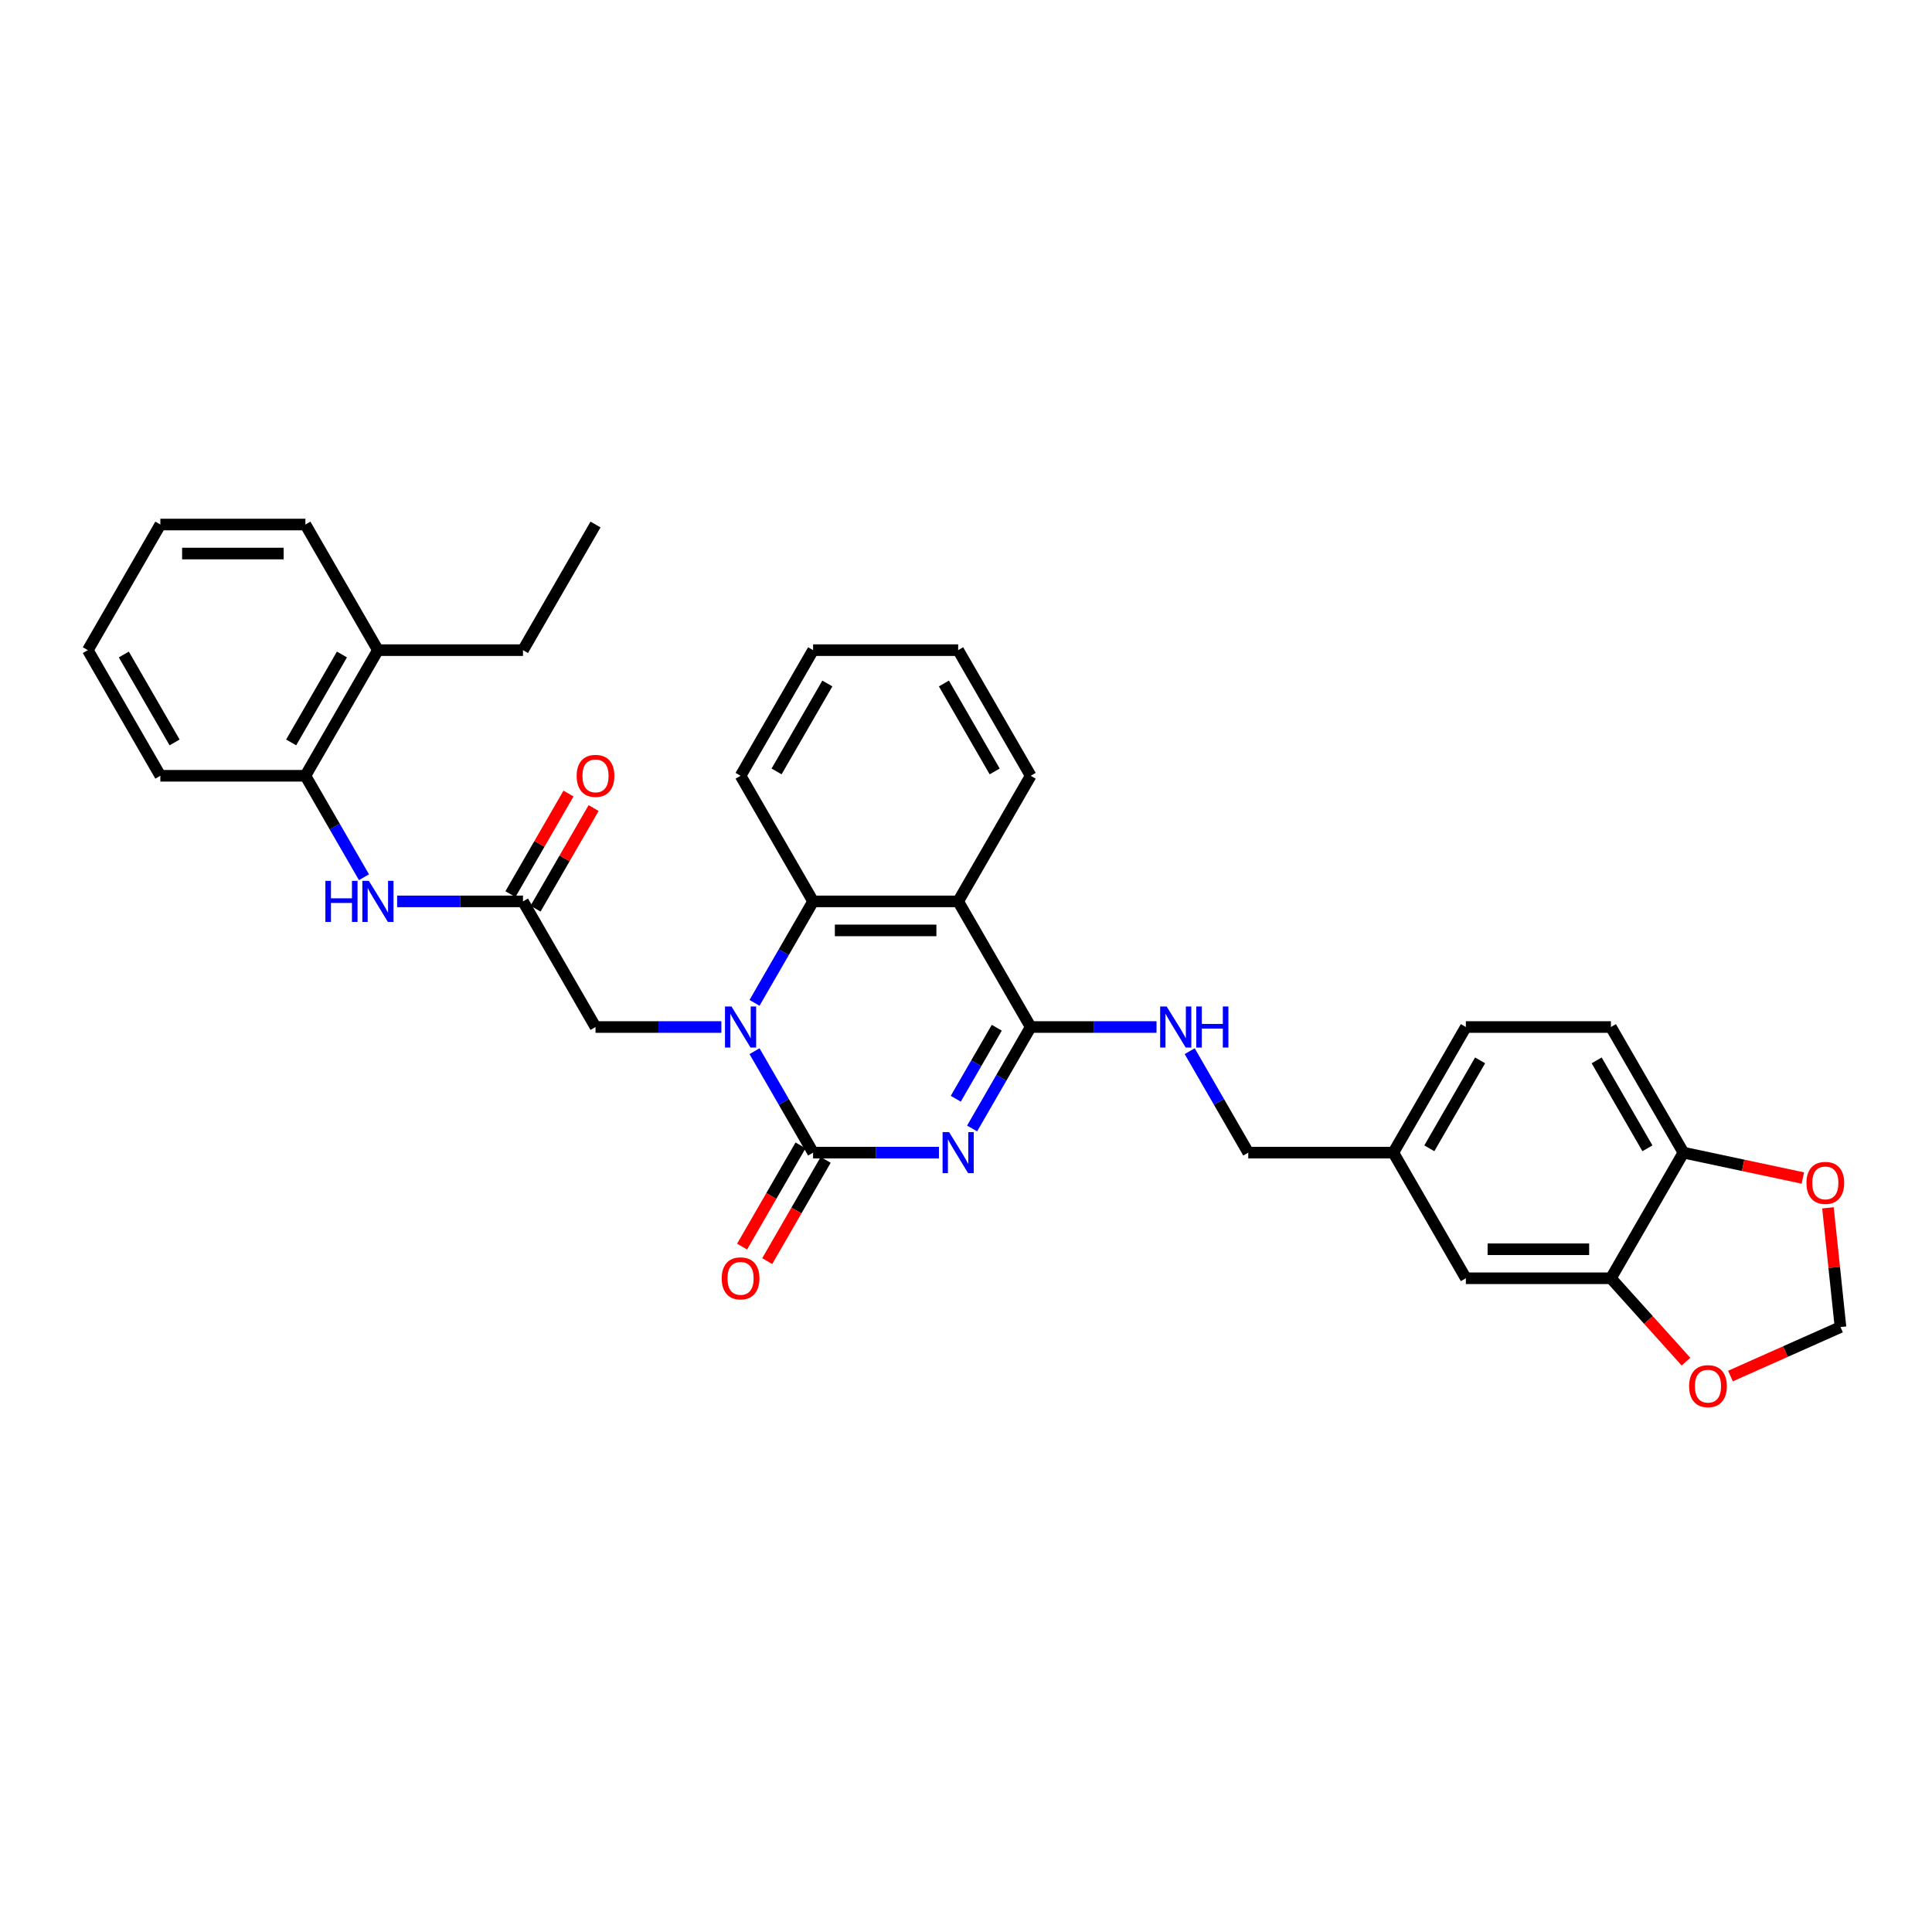 <?xml version='1.0' encoding='iso-8859-1'?>
<svg version='1.1' baseProfile='full'
              xmlns='http://www.w3.org/2000/svg'
                      xmlns:rdkit='http://www.rdkit.org/xml'
                      xmlns:xlink='http://www.w3.org/1999/xlink'
                  xml:space='preserve'
width='1000px' height='1000px' viewBox='0 0 1000 1000'>
<!-- END OF HEADER -->
<rect style='opacity:1.0;fill:#FFFFFF;stroke:none' width='1000' height='1000' x='0' y='0'> </rect>
<path class='bond-0' d='M 485.999,596.605 L 453.429,596.605' style='fill:none;fill-rule:evenodd;stroke:#0000FF;stroke-width:6px;stroke-linecap:butt;stroke-linejoin:miter;stroke-opacity:1' />
<path class='bond-0' d='M 453.429,596.605 L 420.859,596.605' style='fill:none;fill-rule:evenodd;stroke:#000000;stroke-width:6px;stroke-linecap:butt;stroke-linejoin:miter;stroke-opacity:1' />
<path class='bond-2' d='M 503.162,584.097 L 518.321,557.84' style='fill:none;fill-rule:evenodd;stroke:#0000FF;stroke-width:6px;stroke-linecap:butt;stroke-linejoin:miter;stroke-opacity:1' />
<path class='bond-2' d='M 518.321,557.84 L 533.481,531.583' style='fill:none;fill-rule:evenodd;stroke:#000000;stroke-width:6px;stroke-linecap:butt;stroke-linejoin:miter;stroke-opacity:1' />
<path class='bond-2' d='M 494.705,568.711 L 505.317,550.332' style='fill:none;fill-rule:evenodd;stroke:#0000FF;stroke-width:6px;stroke-linecap:butt;stroke-linejoin:miter;stroke-opacity:1' />
<path class='bond-2' d='M 505.317,550.332 L 515.928,531.952' style='fill:none;fill-rule:evenodd;stroke:#000000;stroke-width:6px;stroke-linecap:butt;stroke-linejoin:miter;stroke-opacity:1' />
<path class='bond-1' d='M 420.859,596.605 L 405.7,570.348' style='fill:none;fill-rule:evenodd;stroke:#000000;stroke-width:6px;stroke-linecap:butt;stroke-linejoin:miter;stroke-opacity:1' />
<path class='bond-1' d='M 405.7,570.348 L 390.54,544.091' style='fill:none;fill-rule:evenodd;stroke:#0000FF;stroke-width:6px;stroke-linecap:butt;stroke-linejoin:miter;stroke-opacity:1' />
<path class='bond-11' d='M 414.357,592.851 L 399.232,619.048' style='fill:none;fill-rule:evenodd;stroke:#000000;stroke-width:6px;stroke-linecap:butt;stroke-linejoin:miter;stroke-opacity:1' />
<path class='bond-11' d='M 399.232,619.048 L 384.108,645.244' style='fill:none;fill-rule:evenodd;stroke:#FF0000;stroke-width:6px;stroke-linecap:butt;stroke-linejoin:miter;stroke-opacity:1' />
<path class='bond-11' d='M 427.361,600.359 L 412.237,626.556' style='fill:none;fill-rule:evenodd;stroke:#000000;stroke-width:6px;stroke-linecap:butt;stroke-linejoin:miter;stroke-opacity:1' />
<path class='bond-11' d='M 412.237,626.556 L 397.112,652.752' style='fill:none;fill-rule:evenodd;stroke:#FF0000;stroke-width:6px;stroke-linecap:butt;stroke-linejoin:miter;stroke-opacity:1' />
<path class='bond-7' d='M 373.378,531.583 L 340.808,531.583' style='fill:none;fill-rule:evenodd;stroke:#0000FF;stroke-width:6px;stroke-linecap:butt;stroke-linejoin:miter;stroke-opacity:1' />
<path class='bond-7' d='M 340.808,531.583 L 308.238,531.583' style='fill:none;fill-rule:evenodd;stroke:#000000;stroke-width:6px;stroke-linecap:butt;stroke-linejoin:miter;stroke-opacity:1' />
<path class='bond-33' d='M 390.54,519.075 L 405.7,492.818' style='fill:none;fill-rule:evenodd;stroke:#0000FF;stroke-width:6px;stroke-linecap:butt;stroke-linejoin:miter;stroke-opacity:1' />
<path class='bond-33' d='M 405.7,492.818 L 420.859,466.561' style='fill:none;fill-rule:evenodd;stroke:#000000;stroke-width:6px;stroke-linecap:butt;stroke-linejoin:miter;stroke-opacity:1' />
<path class='bond-3' d='M 533.481,531.583 L 495.94,466.561' style='fill:none;fill-rule:evenodd;stroke:#000000;stroke-width:6px;stroke-linecap:butt;stroke-linejoin:miter;stroke-opacity:1' />
<path class='bond-8' d='M 533.481,531.583 L 566.051,531.583' style='fill:none;fill-rule:evenodd;stroke:#000000;stroke-width:6px;stroke-linecap:butt;stroke-linejoin:miter;stroke-opacity:1' />
<path class='bond-8' d='M 566.051,531.583 L 598.621,531.583' style='fill:none;fill-rule:evenodd;stroke:#0000FF;stroke-width:6px;stroke-linecap:butt;stroke-linejoin:miter;stroke-opacity:1' />
<path class='bond-4' d='M 495.94,466.561 L 420.859,466.561' style='fill:none;fill-rule:evenodd;stroke:#000000;stroke-width:6px;stroke-linecap:butt;stroke-linejoin:miter;stroke-opacity:1' />
<path class='bond-4' d='M 484.678,481.577 L 432.121,481.577' style='fill:none;fill-rule:evenodd;stroke:#000000;stroke-width:6px;stroke-linecap:butt;stroke-linejoin:miter;stroke-opacity:1' />
<path class='bond-22' d='M 495.94,466.561 L 533.481,401.539' style='fill:none;fill-rule:evenodd;stroke:#000000;stroke-width:6px;stroke-linecap:butt;stroke-linejoin:miter;stroke-opacity:1' />
<path class='bond-24' d='M 420.859,466.561 L 383.319,401.539' style='fill:none;fill-rule:evenodd;stroke:#000000;stroke-width:6px;stroke-linecap:butt;stroke-linejoin:miter;stroke-opacity:1' />
<path class='bond-5' d='M 270.697,466.561 L 308.238,531.583' style='fill:none;fill-rule:evenodd;stroke:#000000;stroke-width:6px;stroke-linecap:butt;stroke-linejoin:miter;stroke-opacity:1' />
<path class='bond-6' d='M 270.697,466.561 L 238.127,466.561' style='fill:none;fill-rule:evenodd;stroke:#000000;stroke-width:6px;stroke-linecap:butt;stroke-linejoin:miter;stroke-opacity:1' />
<path class='bond-6' d='M 238.127,466.561 L 205.557,466.561' style='fill:none;fill-rule:evenodd;stroke:#0000FF;stroke-width:6px;stroke-linecap:butt;stroke-linejoin:miter;stroke-opacity:1' />
<path class='bond-17' d='M 277.2,470.315 L 292.229,444.284' style='fill:none;fill-rule:evenodd;stroke:#000000;stroke-width:6px;stroke-linecap:butt;stroke-linejoin:miter;stroke-opacity:1' />
<path class='bond-17' d='M 292.229,444.284 L 307.258,418.252' style='fill:none;fill-rule:evenodd;stroke:#FF0000;stroke-width:6px;stroke-linecap:butt;stroke-linejoin:miter;stroke-opacity:1' />
<path class='bond-17' d='M 264.195,462.807 L 279.224,436.775' style='fill:none;fill-rule:evenodd;stroke:#000000;stroke-width:6px;stroke-linecap:butt;stroke-linejoin:miter;stroke-opacity:1' />
<path class='bond-17' d='M 279.224,436.775 L 294.254,410.744' style='fill:none;fill-rule:evenodd;stroke:#FF0000;stroke-width:6px;stroke-linecap:butt;stroke-linejoin:miter;stroke-opacity:1' />
<path class='bond-10' d='M 188.395,454.053 L 173.235,427.796' style='fill:none;fill-rule:evenodd;stroke:#0000FF;stroke-width:6px;stroke-linecap:butt;stroke-linejoin:miter;stroke-opacity:1' />
<path class='bond-10' d='M 173.235,427.796 L 158.076,401.539' style='fill:none;fill-rule:evenodd;stroke:#000000;stroke-width:6px;stroke-linecap:butt;stroke-linejoin:miter;stroke-opacity:1' />
<path class='bond-21' d='M 615.783,544.091 L 630.943,570.348' style='fill:none;fill-rule:evenodd;stroke:#0000FF;stroke-width:6px;stroke-linecap:butt;stroke-linejoin:miter;stroke-opacity:1' />
<path class='bond-21' d='M 630.943,570.348 L 646.102,596.605' style='fill:none;fill-rule:evenodd;stroke:#000000;stroke-width:6px;stroke-linecap:butt;stroke-linejoin:miter;stroke-opacity:1' />
<path class='bond-9' d='M 833.804,661.627 L 758.723,661.627' style='fill:none;fill-rule:evenodd;stroke:#000000;stroke-width:6px;stroke-linecap:butt;stroke-linejoin:miter;stroke-opacity:1' />
<path class='bond-9' d='M 822.542,646.611 L 769.985,646.611' style='fill:none;fill-rule:evenodd;stroke:#000000;stroke-width:6px;stroke-linecap:butt;stroke-linejoin:miter;stroke-opacity:1' />
<path class='bond-13' d='M 833.804,661.627 L 853.238,683.211' style='fill:none;fill-rule:evenodd;stroke:#000000;stroke-width:6px;stroke-linecap:butt;stroke-linejoin:miter;stroke-opacity:1' />
<path class='bond-13' d='M 853.238,683.211 L 872.672,704.794' style='fill:none;fill-rule:evenodd;stroke:#FF0000;stroke-width:6px;stroke-linecap:butt;stroke-linejoin:miter;stroke-opacity:1' />
<path class='bond-35' d='M 833.804,661.627 L 871.345,596.605' style='fill:none;fill-rule:evenodd;stroke:#000000;stroke-width:6px;stroke-linecap:butt;stroke-linejoin:miter;stroke-opacity:1' />
<path class='bond-18' d='M 158.076,401.539 L 195.616,336.517' style='fill:none;fill-rule:evenodd;stroke:#000000;stroke-width:6px;stroke-linecap:butt;stroke-linejoin:miter;stroke-opacity:1' />
<path class='bond-18' d='M 150.703,384.278 L 176.981,338.762' style='fill:none;fill-rule:evenodd;stroke:#000000;stroke-width:6px;stroke-linecap:butt;stroke-linejoin:miter;stroke-opacity:1' />
<path class='bond-25' d='M 158.076,401.539 L 82.995,401.539' style='fill:none;fill-rule:evenodd;stroke:#000000;stroke-width:6px;stroke-linecap:butt;stroke-linejoin:miter;stroke-opacity:1' />
<path class='bond-12' d='M 871.345,596.605 L 833.804,531.583' style='fill:none;fill-rule:evenodd;stroke:#000000;stroke-width:6px;stroke-linecap:butt;stroke-linejoin:miter;stroke-opacity:1' />
<path class='bond-12' d='M 852.709,594.36 L 826.431,548.844' style='fill:none;fill-rule:evenodd;stroke:#000000;stroke-width:6px;stroke-linecap:butt;stroke-linejoin:miter;stroke-opacity:1' />
<path class='bond-14' d='M 871.345,596.605 L 902.246,603.173' style='fill:none;fill-rule:evenodd;stroke:#000000;stroke-width:6px;stroke-linecap:butt;stroke-linejoin:miter;stroke-opacity:1' />
<path class='bond-14' d='M 902.246,603.173 L 933.147,609.742' style='fill:none;fill-rule:evenodd;stroke:#FF0000;stroke-width:6px;stroke-linecap:butt;stroke-linejoin:miter;stroke-opacity:1' />
<path class='bond-15' d='M 895.681,712.242 L 924.157,699.563' style='fill:none;fill-rule:evenodd;stroke:#FF0000;stroke-width:6px;stroke-linecap:butt;stroke-linejoin:miter;stroke-opacity:1' />
<path class='bond-15' d='M 924.157,699.563 L 952.633,686.885' style='fill:none;fill-rule:evenodd;stroke:#000000;stroke-width:6px;stroke-linecap:butt;stroke-linejoin:miter;stroke-opacity:1' />
<path class='bond-36' d='M 946.147,625.174 L 949.39,656.03' style='fill:none;fill-rule:evenodd;stroke:#FF0000;stroke-width:6px;stroke-linecap:butt;stroke-linejoin:miter;stroke-opacity:1' />
<path class='bond-36' d='M 949.39,656.03 L 952.633,686.885' style='fill:none;fill-rule:evenodd;stroke:#000000;stroke-width:6px;stroke-linecap:butt;stroke-linejoin:miter;stroke-opacity:1' />
<path class='bond-16' d='M 758.723,661.627 L 721.183,596.605' style='fill:none;fill-rule:evenodd;stroke:#000000;stroke-width:6px;stroke-linecap:butt;stroke-linejoin:miter;stroke-opacity:1' />
<path class='bond-26' d='M 195.616,336.517 L 270.697,336.517' style='fill:none;fill-rule:evenodd;stroke:#000000;stroke-width:6px;stroke-linecap:butt;stroke-linejoin:miter;stroke-opacity:1' />
<path class='bond-27' d='M 195.616,336.517 L 158.076,271.495' style='fill:none;fill-rule:evenodd;stroke:#000000;stroke-width:6px;stroke-linecap:butt;stroke-linejoin:miter;stroke-opacity:1' />
<path class='bond-19' d='M 833.804,531.583 L 758.723,531.583' style='fill:none;fill-rule:evenodd;stroke:#000000;stroke-width:6px;stroke-linecap:butt;stroke-linejoin:miter;stroke-opacity:1' />
<path class='bond-20' d='M 721.183,596.605 L 646.102,596.605' style='fill:none;fill-rule:evenodd;stroke:#000000;stroke-width:6px;stroke-linecap:butt;stroke-linejoin:miter;stroke-opacity:1' />
<path class='bond-23' d='M 721.183,596.605 L 758.723,531.583' style='fill:none;fill-rule:evenodd;stroke:#000000;stroke-width:6px;stroke-linecap:butt;stroke-linejoin:miter;stroke-opacity:1' />
<path class='bond-23' d='M 739.818,594.36 L 766.097,548.844' style='fill:none;fill-rule:evenodd;stroke:#000000;stroke-width:6px;stroke-linecap:butt;stroke-linejoin:miter;stroke-opacity:1' />
<path class='bond-28' d='M 533.481,401.539 L 495.94,336.517' style='fill:none;fill-rule:evenodd;stroke:#000000;stroke-width:6px;stroke-linecap:butt;stroke-linejoin:miter;stroke-opacity:1' />
<path class='bond-28' d='M 514.845,399.294 L 488.567,353.778' style='fill:none;fill-rule:evenodd;stroke:#000000;stroke-width:6px;stroke-linecap:butt;stroke-linejoin:miter;stroke-opacity:1' />
<path class='bond-34' d='M 383.319,401.539 L 420.859,336.517' style='fill:none;fill-rule:evenodd;stroke:#000000;stroke-width:6px;stroke-linecap:butt;stroke-linejoin:miter;stroke-opacity:1' />
<path class='bond-34' d='M 401.954,399.294 L 428.232,353.778' style='fill:none;fill-rule:evenodd;stroke:#000000;stroke-width:6px;stroke-linecap:butt;stroke-linejoin:miter;stroke-opacity:1' />
<path class='bond-31' d='M 82.995,401.539 L 45.455,336.517' style='fill:none;fill-rule:evenodd;stroke:#000000;stroke-width:6px;stroke-linecap:butt;stroke-linejoin:miter;stroke-opacity:1' />
<path class='bond-31' d='M 90.368,384.278 L 64.09,338.762' style='fill:none;fill-rule:evenodd;stroke:#000000;stroke-width:6px;stroke-linecap:butt;stroke-linejoin:miter;stroke-opacity:1' />
<path class='bond-30' d='M 270.697,336.517 L 308.238,271.495' style='fill:none;fill-rule:evenodd;stroke:#000000;stroke-width:6px;stroke-linecap:butt;stroke-linejoin:miter;stroke-opacity:1' />
<path class='bond-37' d='M 158.076,271.495 L 82.995,271.495' style='fill:none;fill-rule:evenodd;stroke:#000000;stroke-width:6px;stroke-linecap:butt;stroke-linejoin:miter;stroke-opacity:1' />
<path class='bond-37' d='M 146.814,286.511 L 94.257,286.511' style='fill:none;fill-rule:evenodd;stroke:#000000;stroke-width:6px;stroke-linecap:butt;stroke-linejoin:miter;stroke-opacity:1' />
<path class='bond-29' d='M 495.94,336.517 L 420.859,336.517' style='fill:none;fill-rule:evenodd;stroke:#000000;stroke-width:6px;stroke-linecap:butt;stroke-linejoin:miter;stroke-opacity:1' />
<path class='bond-32' d='M 45.455,336.517 L 82.995,271.495' style='fill:none;fill-rule:evenodd;stroke:#000000;stroke-width:6px;stroke-linecap:butt;stroke-linejoin:miter;stroke-opacity:1' />
<path  class='atom-0' d='M 491.24 585.974
L 498.208 597.236
Q 498.898 598.347, 500.009 600.359
Q 501.121 602.371, 501.181 602.491
L 501.181 585.974
L 504.004 585.974
L 504.004 607.236
L 501.091 607.236
L 493.613 594.923
Q 492.742 593.482, 491.811 591.83
Q 490.91 590.178, 490.639 589.668
L 490.639 607.236
L 487.876 607.236
L 487.876 585.974
L 491.24 585.974
' fill='#0000FF'/>
<path  class='atom-2' d='M 378.619 520.952
L 385.586 532.214
Q 386.277 533.325, 387.388 535.337
Q 388.499 537.349, 388.559 537.469
L 388.559 520.952
L 391.382 520.952
L 391.382 542.214
L 388.469 542.214
L 380.991 529.901
Q 380.12 528.46, 379.189 526.808
Q 378.288 525.156, 378.018 524.646
L 378.018 542.214
L 375.255 542.214
L 375.255 520.952
L 378.619 520.952
' fill='#0000FF'/>
<path  class='atom-7' d='M 168.422 455.93
L 171.305 455.93
L 171.305 464.969
L 182.177 464.969
L 182.177 455.93
L 185.06 455.93
L 185.06 477.192
L 182.177 477.192
L 182.177 467.372
L 171.305 467.372
L 171.305 477.192
L 168.422 477.192
L 168.422 455.93
' fill='#0000FF'/>
<path  class='atom-7' d='M 190.916 455.93
L 197.884 467.192
Q 198.575 468.303, 199.686 470.315
Q 200.797 472.327, 200.857 472.447
L 200.857 455.93
L 203.68 455.93
L 203.68 477.192
L 200.767 477.192
L 193.289 464.879
Q 192.418 463.438, 191.487 461.786
Q 190.586 460.134, 190.316 459.624
L 190.316 477.192
L 187.553 477.192
L 187.553 455.93
L 190.916 455.93
' fill='#0000FF'/>
<path  class='atom-9' d='M 603.861 520.952
L 610.829 532.214
Q 611.52 533.325, 612.631 535.337
Q 613.742 537.349, 613.802 537.469
L 613.802 520.952
L 616.625 520.952
L 616.625 542.214
L 613.712 542.214
L 606.234 529.901
Q 605.363 528.46, 604.432 526.808
Q 603.531 525.156, 603.261 524.646
L 603.261 542.214
L 600.498 542.214
L 600.498 520.952
L 603.861 520.952
' fill='#0000FF'/>
<path  class='atom-9' d='M 619.178 520.952
L 622.061 520.952
L 622.061 529.991
L 632.933 529.991
L 632.933 520.952
L 635.816 520.952
L 635.816 542.214
L 632.933 542.214
L 632.933 532.394
L 622.061 532.394
L 622.061 542.214
L 619.178 542.214
L 619.178 520.952
' fill='#0000FF'/>
<path  class='atom-12' d='M 373.558 661.687
Q 373.558 656.582, 376.081 653.728
Q 378.604 650.875, 383.319 650.875
Q 388.034 650.875, 390.557 653.728
Q 393.079 656.582, 393.079 661.687
Q 393.079 666.853, 390.526 669.796
Q 387.974 672.709, 383.319 672.709
Q 378.634 672.709, 376.081 669.796
Q 373.558 666.883, 373.558 661.687
M 383.319 670.306
Q 386.562 670.306, 388.304 668.144
Q 390.076 665.952, 390.076 661.687
Q 390.076 657.513, 388.304 655.41
Q 386.562 653.278, 383.319 653.278
Q 380.075 653.278, 378.303 655.38
Q 376.561 657.483, 376.561 661.687
Q 376.561 665.982, 378.303 668.144
Q 380.075 670.306, 383.319 670.306
' fill='#FF0000'/>
<path  class='atom-14' d='M 874.283 717.483
Q 874.283 712.378, 876.805 709.524
Q 879.328 706.671, 884.043 706.671
Q 888.758 706.671, 891.281 709.524
Q 893.804 712.378, 893.804 717.483
Q 893.804 722.649, 891.251 725.592
Q 888.698 728.505, 884.043 728.505
Q 879.358 728.505, 876.805 725.592
Q 874.283 722.679, 874.283 717.483
M 884.043 726.102
Q 887.287 726.102, 889.029 723.94
Q 890.8 721.748, 890.8 717.483
Q 890.8 713.309, 889.029 711.206
Q 887.287 709.074, 884.043 709.074
Q 880.8 709.074, 879.028 711.176
Q 877.286 713.279, 877.286 717.483
Q 877.286 721.778, 879.028 723.94
Q 880.8 726.102, 884.043 726.102
' fill='#FF0000'/>
<path  class='atom-15' d='M 935.024 612.275
Q 935.024 607.17, 937.547 604.317
Q 940.07 601.464, 944.785 601.464
Q 949.5 601.464, 952.023 604.317
Q 954.545 607.17, 954.545 612.275
Q 954.545 617.441, 951.993 620.384
Q 949.44 623.297, 944.785 623.297
Q 940.1 623.297, 937.547 620.384
Q 935.024 617.471, 935.024 612.275
M 944.785 620.895
Q 948.028 620.895, 949.77 618.732
Q 951.542 616.54, 951.542 612.275
Q 951.542 608.101, 949.77 605.999
Q 948.028 603.866, 944.785 603.866
Q 941.541 603.866, 939.77 605.968
Q 938.028 608.071, 938.028 612.275
Q 938.028 616.57, 939.77 618.732
Q 941.541 620.895, 944.785 620.895
' fill='#FF0000'/>
<path  class='atom-18' d='M 298.477 401.599
Q 298.477 396.494, 301 393.641
Q 303.523 390.787, 308.238 390.787
Q 312.953 390.787, 315.476 393.641
Q 317.998 396.494, 317.998 401.599
Q 317.998 406.765, 315.446 409.708
Q 312.893 412.621, 308.238 412.621
Q 303.553 412.621, 301 409.708
Q 298.477 406.795, 298.477 401.599
M 308.238 410.218
Q 311.481 410.218, 313.223 408.056
Q 314.995 405.864, 314.995 401.599
Q 314.995 397.425, 313.223 395.322
Q 311.481 393.19, 308.238 393.19
Q 304.994 393.19, 303.222 395.292
Q 301.48 397.395, 301.48 401.599
Q 301.48 405.894, 303.222 408.056
Q 304.994 410.218, 308.238 410.218
' fill='#FF0000'/>
</svg>
